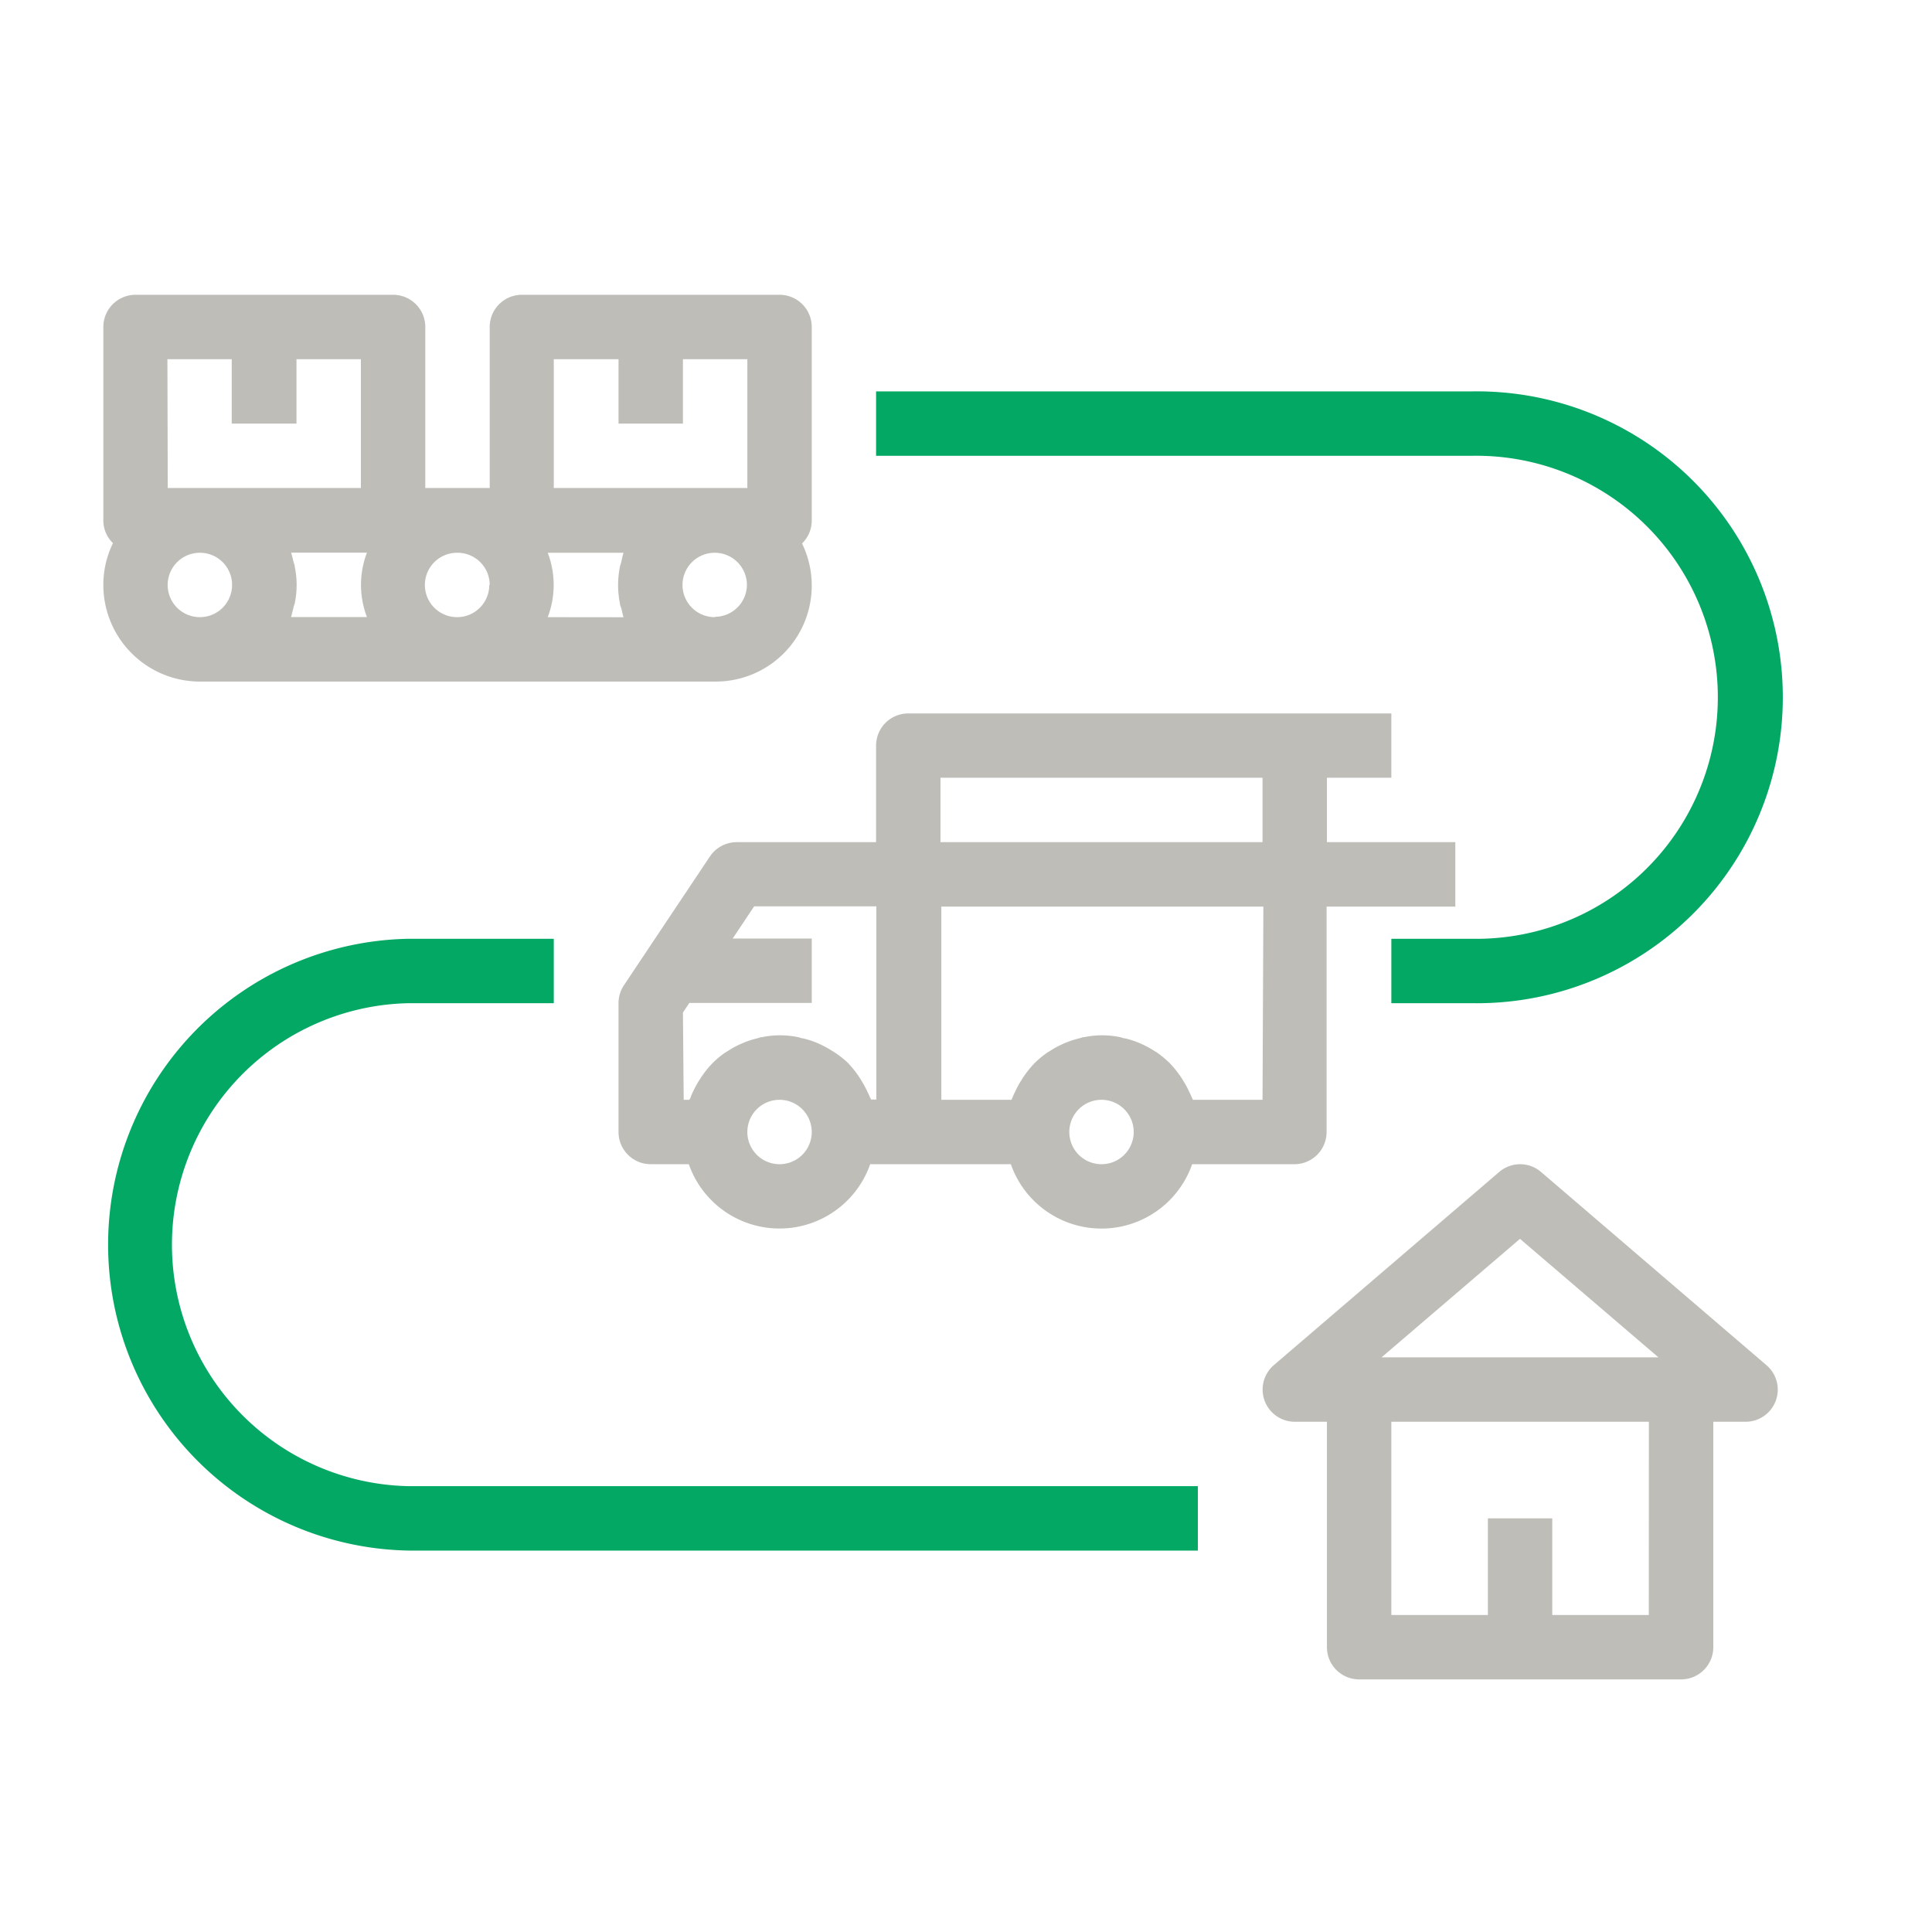 <svg id="Layer_1" data-name="Layer 1" xmlns="http://www.w3.org/2000/svg" viewBox="0 0 226.77 226.77"><defs><style>.cls-1{fill:#bebdb8;}.cls-2{fill:#03a864;}</style></defs><path class="cls-1" d="M102.83,98.85H86.47a3.79,3.79,0,0,0-3.15,1.69L73.23,115.65a3.81,3.81,0,0,0-.63,2.1v15.12a3.78,3.78,0,0,0,3.78,3.78h4.47a11.28,11.28,0,0,0,21.29,0h16.51a11.27,11.27,0,0,0,21.28,0h12a3.78,3.78,0,0,0,3.78-3.78V106.41h15.11V98.85H155.75V91.29h7.56V83.74h-56.7a3.78,3.78,0,0,0-3.78,3.78Zm-22.67,20,.75-1.13H95.28v-7.56H86l2.52-3.78h14.34v22.68h-.64c0-.13-.12-.24-.16-.38s-.19-.41-.28-.61a13,13,0,0,0-.66-1.22c-.12-.19-.23-.38-.35-.55a11.6,11.6,0,0,0-1-1.27c-.08-.08-.14-.17-.22-.25A11.42,11.42,0,0,0,98,123.55l-.47-.29a10.52,10.52,0,0,0-1.28-.69c-.2-.1-.41-.18-.63-.27a10.69,10.69,0,0,0-1.36-.42c-.21,0-.41-.11-.62-.15a10.41,10.41,0,0,0-4.16,0c-.21,0-.41.1-.62.15a11.21,11.21,0,0,0-1.36.42l-.63.27a10.52,10.52,0,0,0-1.28.69l-.47.29a10.73,10.73,0,0,0-1.51,1.26l-.23.25a10.48,10.48,0,0,0-1,1.27c-.13.18-.24.38-.36.55a13,13,0,0,0-.66,1.22,6.65,6.65,0,0,0-.27.61c0,.13-.12.24-.17.38h-.67ZM91.5,136.65a3.78,3.78,0,1,1,3.78-3.78A3.78,3.78,0,0,1,91.5,136.65Zm37.79,0a3.78,3.78,0,1,1,3.78-3.78A3.78,3.78,0,0,1,129.29,136.65Zm18.9-7.56H140c0-.13-.11-.24-.16-.38s-.18-.41-.28-.61a9.58,9.58,0,0,0-.66-1.22,5.14,5.14,0,0,0-.35-.55,11.51,11.51,0,0,0-1-1.27l-.23-.25a11.34,11.34,0,0,0-1.51-1.26l-.47-.29a10.52,10.52,0,0,0-1.28-.69c-.21-.1-.42-.18-.64-.27a10.22,10.22,0,0,0-1.36-.42c-.2,0-.4-.11-.62-.15a10.36,10.36,0,0,0-4.15,0c-.22,0-.42.1-.62.15a10.22,10.22,0,0,0-1.36.42c-.22.09-.43.17-.63.27a10.65,10.65,0,0,0-1.29.69l-.47.29a11.34,11.34,0,0,0-1.51,1.26l-.23.25a12.78,12.78,0,0,0-1,1.27c-.13.18-.24.38-.35.55a9.58,9.58,0,0,0-.66,1.22c-.1.2-.2.4-.28.61s-.12.24-.16.38h-8.24V106.41h37.8Zm-37.8-37.8h37.8v7.56h-37.8Z"/><path class="cls-1" d="M23.47,80H83.94a11.27,11.27,0,0,0,10.2-16.21,3.74,3.74,0,0,0,1.14-2.69V38.38A3.78,3.78,0,0,0,91.5,34.6H61.26a3.78,3.78,0,0,0-3.78,3.78v18.9H49.92V38.38a3.78,3.78,0,0,0-3.78-3.78H15.91a3.78,3.78,0,0,0-3.78,3.78V61.06a3.69,3.69,0,0,0,1.13,2.69,11.12,11.12,0,0,0-1.13,4.87A11.34,11.34,0,0,0,23.47,80Zm3.77-11.34a3.78,3.78,0,1,1-3.77-3.78A3.77,3.77,0,0,1,27.24,68.62Zm7.19,2.79c0-.23.13-.44.17-.66a10.54,10.54,0,0,0,0-4.26c0-.23-.12-.44-.17-.66s-.15-.67-.26-1h8.9a10.59,10.59,0,0,0,0,7.56H34.16C34.27,72.08,34.33,71.74,34.43,71.41Zm23-2.79a3.78,3.78,0,1,1-3.78-3.78A3.78,3.78,0,0,1,57.48,68.62Zm6.86,3.78a10.59,10.59,0,0,0,0-7.56h8.9c-.11.32-.17.66-.25,1s-.13.43-.18.66a10.91,10.91,0,0,0,0,4.26c0,.22.12.43.18.65s.14.68.25,1Zm19.6,0a3.78,3.78,0,1,1,3.78-3.78A3.78,3.78,0,0,1,83.94,72.4ZM65,42.16H72.6v7.56h7.56V42.16h7.56V57.28H65Zm-45.35,0h7.55v7.56H34.8V42.16h7.56V57.28H19.69Z"/><path class="cls-1" d="M159.53,197.12h37.79a3.78,3.78,0,0,0,3.78-3.78V166.88h3.78a3.77,3.77,0,0,0,2.46-6.64l-26.46-22.68a3.77,3.77,0,0,0-4.91,0l-26.46,22.68a3.78,3.78,0,0,0,2.46,6.64h3.78v26.46A3.78,3.78,0,0,0,159.53,197.12Zm34-7.56H182.2V178.22h-7.56v11.34H163.31V166.88h30.23Zm-15.12-44.15,16.25,13.91h-32.5Z"/><path class="cls-2" d="M48,182h92.6v-7.56H48a28.35,28.35,0,0,1,0-56.69H65v-7.56H48A35.91,35.91,0,0,0,48,182Z"/><path class="cls-2" d="M172.75,45.94H102.83V53.5h69.92a28.35,28.35,0,1,1,0,56.69h-9.44v7.56h9.44a35.91,35.91,0,1,0,0-71.81Z"/></svg>